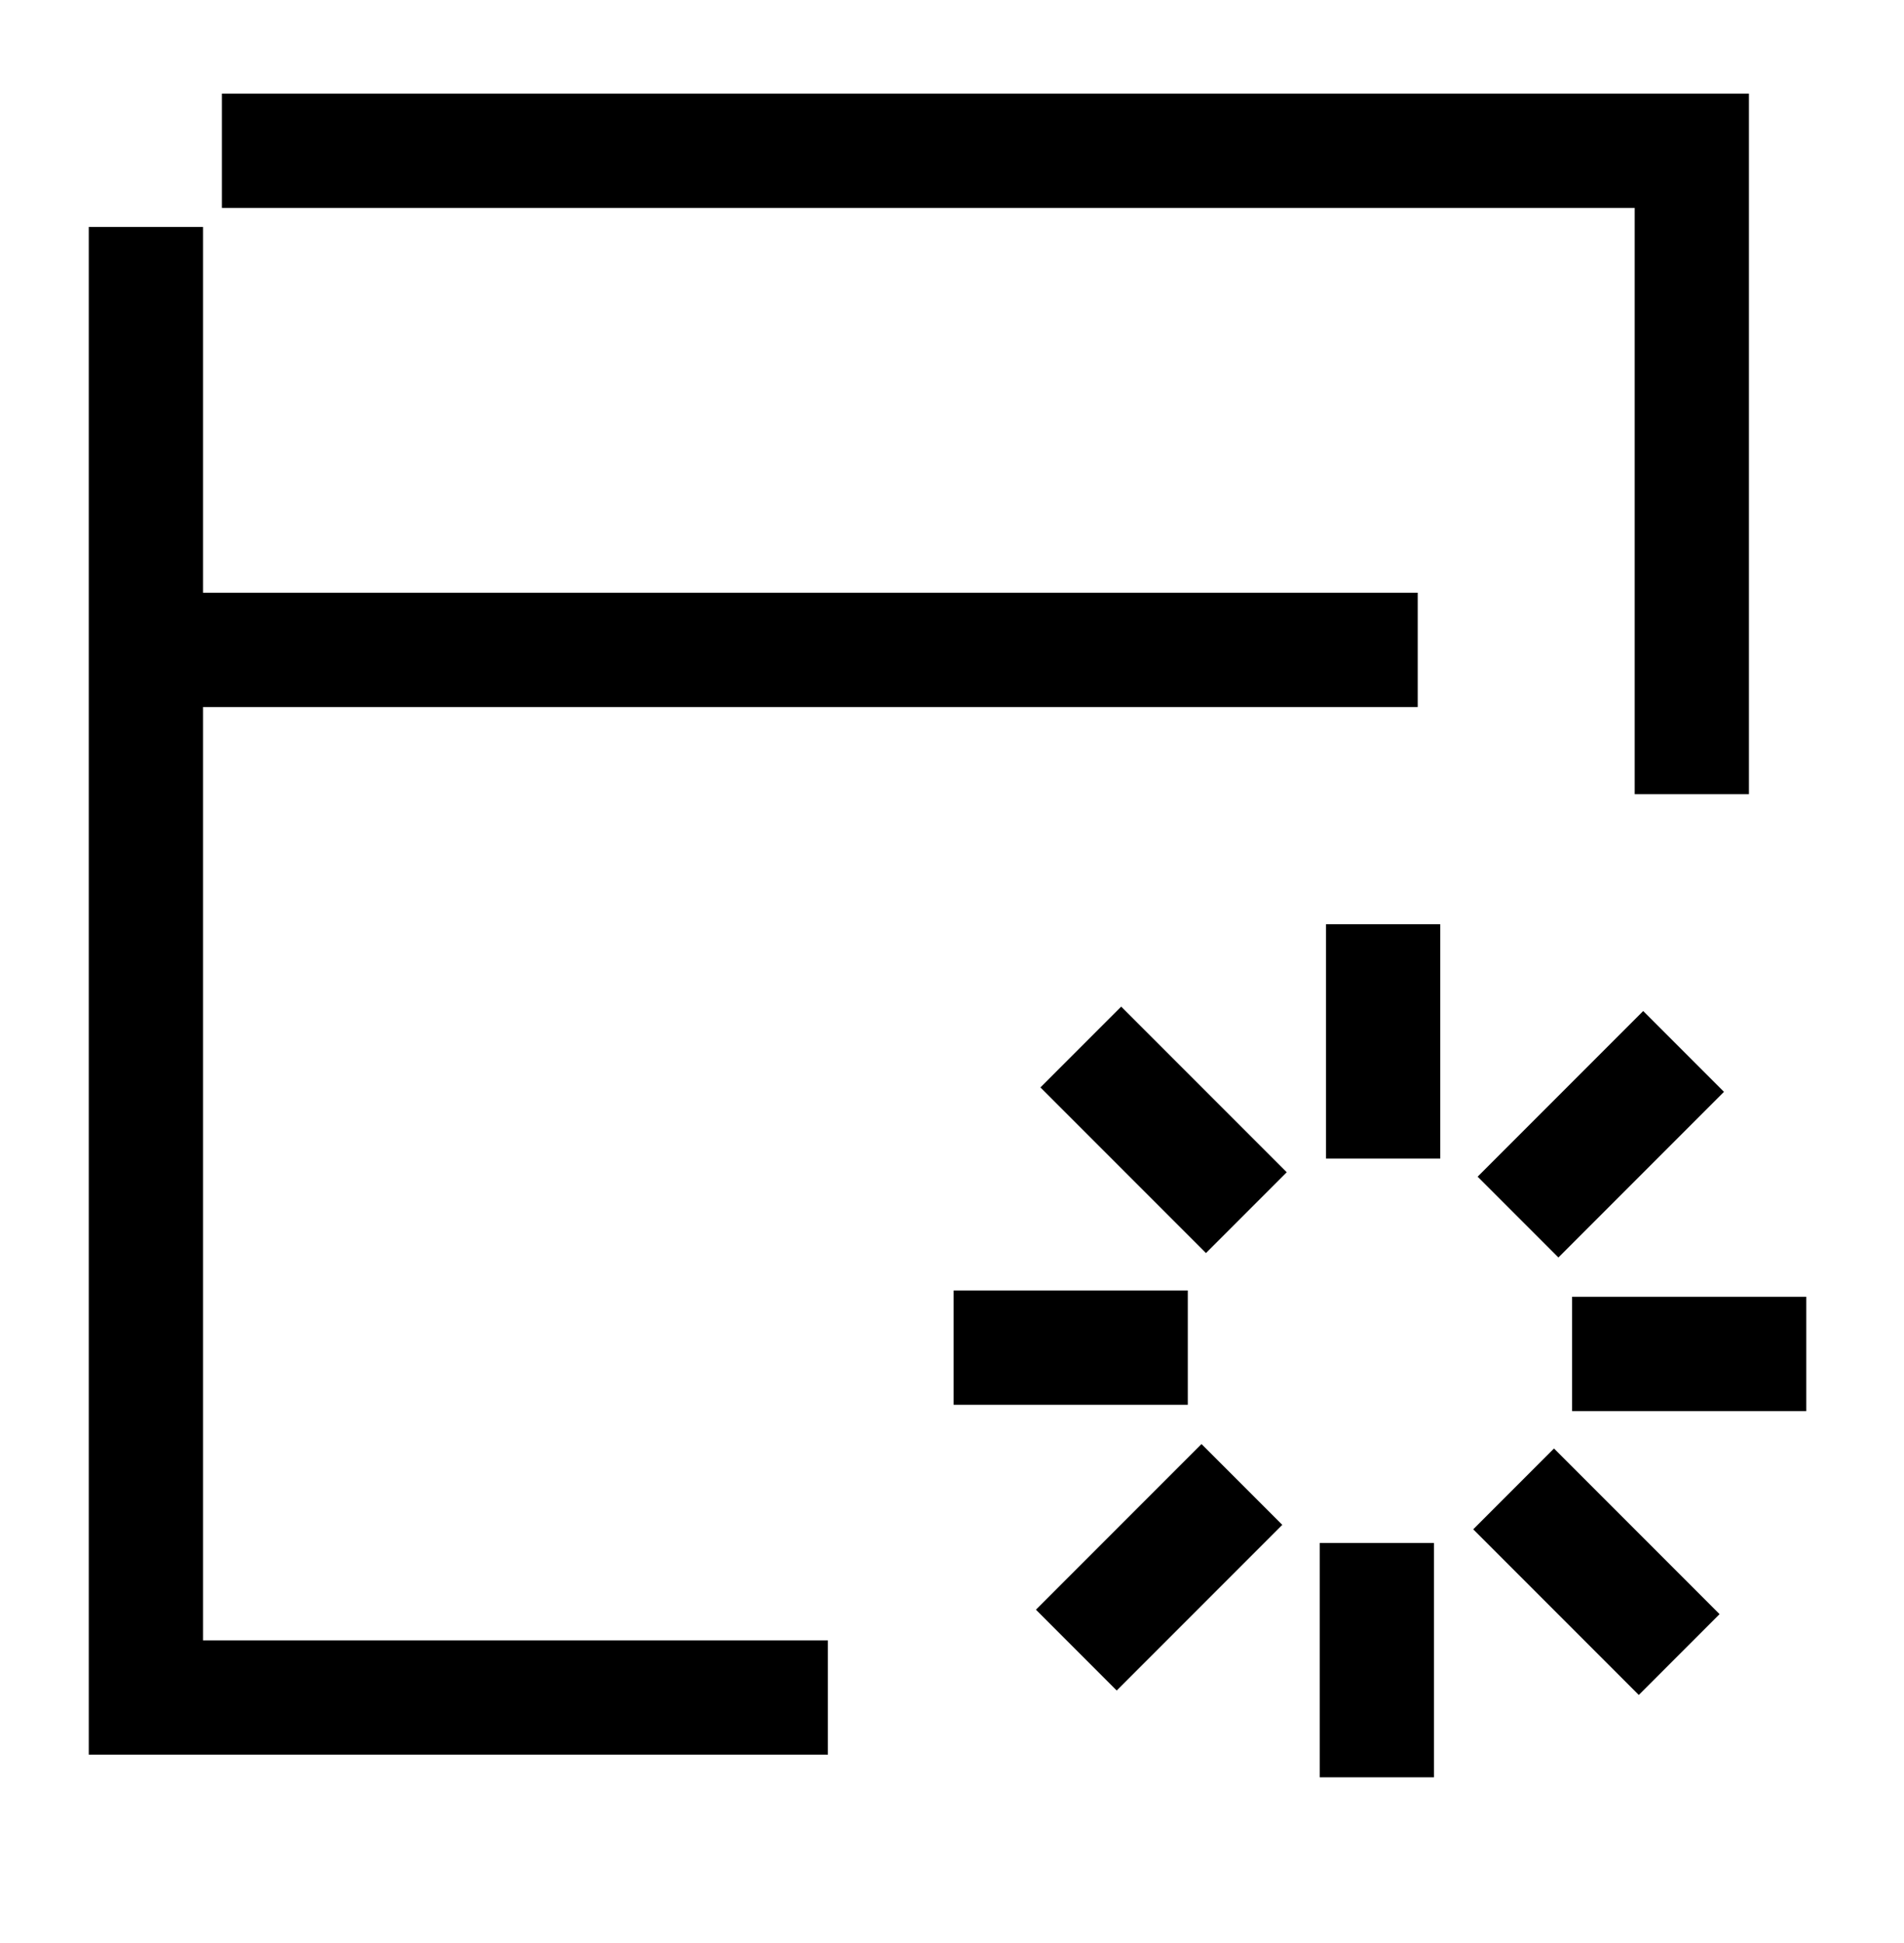 <svg width="50" height="51" viewBox="0 0 50 51" fill="none" xmlns="http://www.w3.org/2000/svg">
<path d="M5.828 3.957H44.428V20.846" stroke="black" stroke-width="3" stroke-miterlimit="10"/>
<path d="M21.741 44.556H3.831V5.957" stroke="black" stroke-width="3" stroke-miterlimit="10"/>
<path d="M2.566 17.058H37.23" stroke="black" stroke-width="3" stroke-miterlimit="10"/>
<path d="M32.613 38.964L28.265 43.312" stroke="black" stroke-width="3" stroke-miterlimit="10"/>
<path d="M36.156 40.501V46.651" stroke="black" stroke-width="3" stroke-miterlimit="10"/>
<path d="M39.748 39.081L44.096 43.429" stroke="black" stroke-width="3" stroke-miterlimit="10"/>
<path d="M41.284 35.538H47.433" stroke="black" stroke-width="3" stroke-miterlimit="10"/>
<path d="M39.864 31.946L44.212 27.598" stroke="black" stroke-width="3" stroke-miterlimit="10"/>
<path d="M36.322 30.41V24.26" stroke="black" stroke-width="3" stroke-miterlimit="10"/>
<path d="M32.73 31.83L28.382 27.482" stroke="black" stroke-width="3" stroke-miterlimit="10"/>
<path d="M31.192 35.373H25.043" stroke="black" stroke-width="3" stroke-miterlimit="10"/>
</svg>
